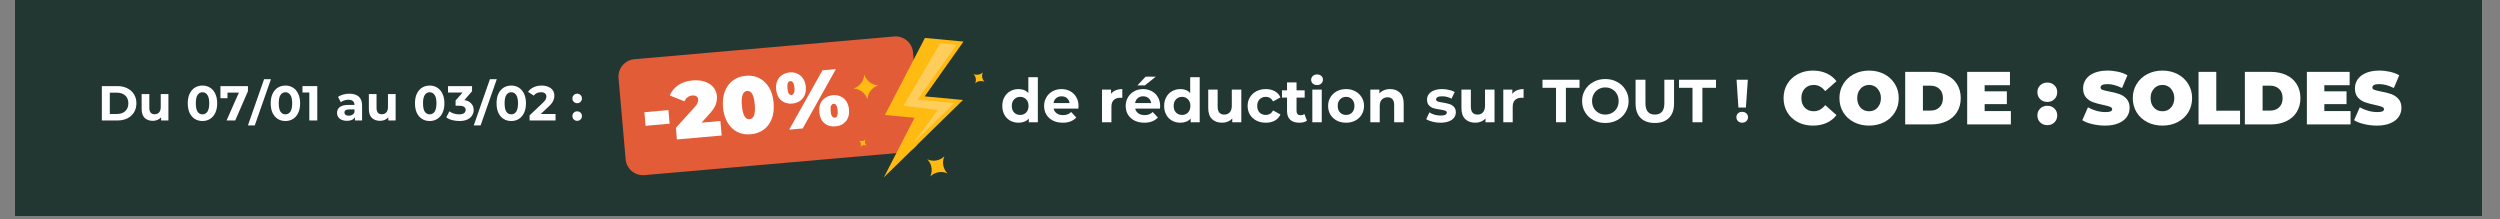 <svg version="1.0" preserveAspectRatio="xMidYMid meet" height="50" viewBox="0 0 427.5 37.5" zoomAndPan="magnify" width="570" xmlns:xlink="http://www.w3.org/1999/xlink" xmlns="http://www.w3.org/2000/svg"><rect x="0" y="0" width="427.5" height="37.5" fill="#808080" stroke="none"/><defs><g></g><clipPath id="9b453a863c"><path clip-rule="nonzero" d="M 2.566 0 L 424.441 0 L 424.441 37.008 L 2.566 37.008 Z M 2.566 0"></path></clipPath><clipPath id="6d2624f423"><path clip-rule="nonzero" d="M 1 1 L 53.934 1 L 53.934 25 L 1 25 Z M 1 1"></path></clipPath><clipPath id="0e61c51f5e"><rect height="27" y="0" width="54" x="0"></rect></clipPath><clipPath id="4345148ec1"><path clip-rule="nonzero" d="M 151 6 L 165 6 L 165 31 L 151 31 Z M 151 6"></path></clipPath><clipPath id="6c5e88a6c2"><path clip-rule="nonzero" d="M 146.859 5.402 L 168.969 7.488 L 166.672 31.805 L 144.566 29.719 Z M 146.859 5.402"></path></clipPath><clipPath id="192cbdb74b"><path clip-rule="nonzero" d="M 146.859 5.402 L 168.969 7.488 L 166.672 31.805 L 144.566 29.719 Z M 146.859 5.402"></path></clipPath><clipPath id="472b08c152"><path clip-rule="nonzero" d="M 146.859 5.402 L 168.969 7.488 L 166.672 31.805 L 144.566 29.719 Z M 146.859 5.402"></path></clipPath><clipPath id="152fceb23c"><path clip-rule="nonzero" d="M 145 12 L 169 12 L 169 31 L 145 31 Z M 145 12"></path></clipPath><clipPath id="4b999d8ad7"><path clip-rule="nonzero" d="M 146.859 5.402 L 168.969 7.488 L 166.672 31.805 L 144.566 29.719 Z M 146.859 5.402"></path></clipPath><clipPath id="36905d329e"><path clip-rule="nonzero" d="M 146.859 5.402 L 168.969 7.488 L 166.672 31.805 L 144.566 29.719 Z M 146.859 5.402"></path></clipPath><clipPath id="9b5503123d"><path clip-rule="nonzero" d="M 146.859 5.402 L 168.969 7.488 L 166.672 31.805 L 144.566 29.719 Z M 146.859 5.402"></path></clipPath><clipPath id="9cc78b98e3"><path clip-rule="nonzero" d="M 154 7 L 164 7 L 164 25 L 154 25 Z M 154 7"></path></clipPath><clipPath id="eb5cd9cbc5"><path clip-rule="nonzero" d="M 146.859 5.402 L 168.969 7.488 L 166.672 31.805 L 144.566 29.719 Z M 146.859 5.402"></path></clipPath><clipPath id="e8985f1963"><path clip-rule="nonzero" d="M 146.859 5.402 L 168.969 7.488 L 166.672 31.805 L 144.566 29.719 Z M 146.859 5.402"></path></clipPath><clipPath id="c7b22c247d"><path clip-rule="nonzero" d="M 146.859 5.402 L 168.969 7.488 L 166.672 31.805 L 144.566 29.719 Z M 146.859 5.402"></path></clipPath><clipPath id="090148730f"><rect height="12" y="0" width="85" x="0"></rect></clipPath></defs><g clip-path="url(#9b453a863c)"><path fill-rule="nonzero" fill-opacity="1" d="M 2.566 0 L 424.441 0 L 424.441 37.008 L 2.566 37.008 Z M 2.566 0" fill="#ffffff"></path><path fill-rule="nonzero" fill-opacity="1" d="M 2.566 0 L 424.441 0 L 424.441 37.008 L 2.566 37.008 Z M 2.566 0" fill="#233732"></path></g><g fill-opacity="1" fill="#ffffff"><g transform="translate(304.616, 21.274)"><g><path d="M 5.375 0.203 C 4.426 0.203 3.57 0.004 2.812 -0.391 C 2.051 -0.785 1.453 -1.344 1.016 -2.062 C 0.586 -2.781 0.375 -3.594 0.375 -4.5 C 0.375 -5.406 0.586 -6.211 1.016 -6.922 C 1.453 -7.641 2.051 -8.195 2.812 -8.594 C 3.57 -9 4.426 -9.203 5.375 -9.203 C 6.25 -9.203 7.031 -9.047 7.719 -8.734 C 8.406 -8.422 8.973 -7.973 9.422 -7.391 L 7.5 -5.688 C 6.945 -6.395 6.289 -6.75 5.531 -6.75 C 4.895 -6.75 4.383 -6.539 4 -6.125 C 3.613 -5.719 3.422 -5.176 3.422 -4.5 C 3.422 -3.812 3.613 -3.266 4 -2.859 C 4.383 -2.453 4.895 -2.25 5.531 -2.25 C 6.289 -2.25 6.945 -2.598 7.5 -3.297 L 9.422 -1.594 C 8.973 -1.008 8.406 -0.562 7.719 -0.25 C 7.031 0.051 6.25 0.203 5.375 0.203 Z M 5.375 0.203"></path></g></g></g><g fill-opacity="1" fill="#ffffff"><g transform="translate(314.167, 21.274)"><g><path d="M 5.453 0.203 C 4.484 0.203 3.613 0.004 2.844 -0.391 C 2.07 -0.797 1.469 -1.352 1.031 -2.062 C 0.594 -2.781 0.375 -3.594 0.375 -4.5 C 0.375 -5.395 0.594 -6.195 1.031 -6.906 C 1.469 -7.625 2.07 -8.188 2.844 -8.594 C 3.613 -9 4.484 -9.203 5.453 -9.203 C 6.41 -9.203 7.273 -9 8.047 -8.594 C 8.816 -8.188 9.422 -7.625 9.859 -6.906 C 10.297 -6.195 10.516 -5.395 10.516 -4.5 C 10.516 -3.594 10.297 -2.781 9.859 -2.062 C 9.422 -1.352 8.816 -0.797 8.047 -0.391 C 7.273 0.004 6.41 0.203 5.453 0.203 Z M 5.453 -2.25 C 5.828 -2.25 6.164 -2.336 6.469 -2.516 C 6.77 -2.703 7.008 -2.961 7.188 -3.297 C 7.375 -3.641 7.469 -4.039 7.469 -4.5 C 7.469 -4.945 7.375 -5.336 7.188 -5.672 C 7.008 -6.016 6.77 -6.281 6.469 -6.469 C 6.164 -6.656 5.828 -6.75 5.453 -6.75 C 5.066 -6.75 4.723 -6.656 4.422 -6.469 C 4.117 -6.281 3.875 -6.016 3.688 -5.672 C 3.508 -5.336 3.422 -4.945 3.422 -4.5 C 3.422 -4.039 3.508 -3.641 3.688 -3.297 C 3.875 -2.961 4.117 -2.703 4.422 -2.516 C 4.723 -2.336 5.066 -2.25 5.453 -2.25 Z M 5.453 -2.25"></path></g></g></g><g fill-opacity="1" fill="#ffffff"><g transform="translate(325.052, 21.274)"><g><path d="M 0.734 -8.984 L 5.156 -8.984 C 6.164 -8.984 7.051 -8.801 7.812 -8.438 C 8.582 -8.082 9.176 -7.566 9.594 -6.891 C 10.02 -6.211 10.234 -5.414 10.234 -4.5 C 10.234 -3.582 10.02 -2.785 9.594 -2.109 C 9.176 -1.43 8.582 -0.91 7.812 -0.547 C 7.051 -0.18 6.164 0 5.156 0 L 0.734 0 Z M 5.031 -2.359 C 5.688 -2.359 6.207 -2.547 6.594 -2.922 C 6.988 -3.297 7.188 -3.82 7.188 -4.5 C 7.188 -5.176 6.988 -5.695 6.594 -6.062 C 6.207 -6.438 5.688 -6.625 5.031 -6.625 L 3.766 -6.625 L 3.766 -2.359 Z M 5.031 -2.359"></path></g></g></g><g fill-opacity="1" fill="#ffffff"><g transform="translate(335.655, 21.274)"><g><path d="M 8.203 -2.281 L 8.203 0 L 0.734 0 L 0.734 -8.984 L 8.047 -8.984 L 8.047 -6.703 L 3.719 -6.703 L 3.719 -5.656 L 7.516 -5.656 L 7.516 -3.469 L 3.719 -3.469 L 3.719 -2.281 Z M 8.203 -2.281"></path></g></g></g><g fill-opacity="1" fill="#ffffff"><g transform="translate(344.294, 21.274)"><g></g></g></g><g fill-opacity="1" fill="#ffffff"><g transform="translate(348.145, 21.274)"><g><path d="M 1.953 -3.844 C 1.461 -3.844 1.055 -4 0.734 -4.312 C 0.41 -4.625 0.25 -5.023 0.25 -5.516 C 0.25 -5.992 0.41 -6.383 0.734 -6.688 C 1.055 -7 1.461 -7.156 1.953 -7.156 C 2.441 -7.156 2.844 -7 3.156 -6.688 C 3.477 -6.383 3.641 -5.992 3.641 -5.516 C 3.641 -5.023 3.477 -4.625 3.156 -4.312 C 2.844 -4 2.441 -3.844 1.953 -3.844 Z M 1.953 0.125 C 1.461 0.125 1.055 -0.031 0.734 -0.344 C 0.41 -0.656 0.25 -1.055 0.25 -1.547 C 0.25 -2.023 0.41 -2.414 0.734 -2.719 C 1.055 -3.031 1.461 -3.188 1.953 -3.188 C 2.441 -3.188 2.844 -3.031 3.156 -2.719 C 3.477 -2.414 3.641 -2.023 3.641 -1.547 C 3.641 -1.055 3.477 -0.656 3.156 -0.344 C 2.844 -0.031 2.441 0.125 1.953 0.125 Z M 1.953 0.125"></path></g></g></g><g fill-opacity="1" fill="#ffffff"><g transform="translate(352.048, 21.274)"><g></g></g></g><g fill-opacity="1" fill="#ffffff"><g transform="translate(355.899, 21.274)"><g><path d="M 4.078 0.203 C 3.336 0.203 2.613 0.117 1.906 -0.047 C 1.195 -0.211 0.617 -0.438 0.172 -0.719 L 1.141 -2.922 C 1.566 -2.68 2.047 -2.484 2.578 -2.328 C 3.109 -2.18 3.617 -2.109 4.109 -2.109 C 4.523 -2.109 4.82 -2.145 5 -2.219 C 5.188 -2.301 5.281 -2.426 5.281 -2.594 C 5.281 -2.781 5.16 -2.922 4.922 -3.016 C 4.691 -3.109 4.305 -3.211 3.766 -3.328 C 3.066 -3.473 2.484 -3.629 2.016 -3.797 C 1.555 -3.961 1.156 -4.234 0.812 -4.609 C 0.477 -4.992 0.312 -5.516 0.312 -6.172 C 0.312 -6.734 0.469 -7.242 0.781 -7.703 C 1.102 -8.172 1.578 -8.535 2.203 -8.797 C 2.828 -9.066 3.594 -9.203 4.5 -9.203 C 5.113 -9.203 5.719 -9.133 6.312 -9 C 6.906 -8.863 7.43 -8.664 7.891 -8.406 L 6.969 -6.219 C 6.094 -6.664 5.258 -6.891 4.469 -6.891 C 3.688 -6.891 3.297 -6.695 3.297 -6.312 C 3.297 -6.133 3.41 -6 3.641 -5.906 C 3.879 -5.82 4.266 -5.727 4.797 -5.625 C 5.473 -5.5 6.047 -5.352 6.516 -5.188 C 6.992 -5.02 7.406 -4.742 7.75 -4.359 C 8.094 -3.984 8.266 -3.473 8.266 -2.828 C 8.266 -2.266 8.109 -1.754 7.797 -1.297 C 7.484 -0.836 7.008 -0.473 6.375 -0.203 C 5.75 0.066 4.984 0.203 4.078 0.203 Z M 4.078 0.203"></path></g></g></g><g fill-opacity="1" fill="#ffffff"><g transform="translate(364.333, 21.274)"><g><path d="M 5.453 0.203 C 4.484 0.203 3.613 0.004 2.844 -0.391 C 2.07 -0.797 1.469 -1.352 1.031 -2.062 C 0.594 -2.781 0.375 -3.594 0.375 -4.5 C 0.375 -5.395 0.594 -6.195 1.031 -6.906 C 1.469 -7.625 2.07 -8.188 2.844 -8.594 C 3.613 -9 4.484 -9.203 5.453 -9.203 C 6.41 -9.203 7.273 -9 8.047 -8.594 C 8.816 -8.188 9.422 -7.625 9.859 -6.906 C 10.297 -6.195 10.516 -5.395 10.516 -4.5 C 10.516 -3.594 10.297 -2.781 9.859 -2.062 C 9.422 -1.352 8.816 -0.797 8.047 -0.391 C 7.273 0.004 6.41 0.203 5.453 0.203 Z M 5.453 -2.25 C 5.828 -2.25 6.164 -2.336 6.469 -2.516 C 6.77 -2.703 7.008 -2.961 7.188 -3.297 C 7.375 -3.641 7.469 -4.039 7.469 -4.5 C 7.469 -4.945 7.375 -5.336 7.188 -5.672 C 7.008 -6.016 6.77 -6.281 6.469 -6.469 C 6.164 -6.656 5.828 -6.75 5.453 -6.75 C 5.066 -6.75 4.723 -6.656 4.422 -6.469 C 4.117 -6.281 3.875 -6.016 3.688 -5.672 C 3.508 -5.336 3.422 -4.945 3.422 -4.5 C 3.422 -4.039 3.508 -3.641 3.688 -3.297 C 3.875 -2.961 4.117 -2.703 4.422 -2.516 C 4.723 -2.336 5.066 -2.25 5.453 -2.25 Z M 5.453 -2.25"></path></g></g></g><g fill-opacity="1" fill="#ffffff"><g transform="translate(375.218, 21.274)"><g><path d="M 0.734 -8.984 L 3.766 -8.984 L 3.766 -2.344 L 7.828 -2.344 L 7.828 0 L 0.734 0 Z M 0.734 -8.984"></path></g></g></g><g fill-opacity="1" fill="#ffffff"><g transform="translate(383.138, 21.274)"><g><path d="M 0.734 -8.984 L 5.156 -8.984 C 6.164 -8.984 7.051 -8.801 7.812 -8.438 C 8.582 -8.082 9.176 -7.566 9.594 -6.891 C 10.02 -6.211 10.234 -5.414 10.234 -4.5 C 10.234 -3.582 10.02 -2.785 9.594 -2.109 C 9.176 -1.43 8.582 -0.91 7.812 -0.547 C 7.051 -0.18 6.164 0 5.156 0 L 0.734 0 Z M 5.031 -2.359 C 5.688 -2.359 6.207 -2.547 6.594 -2.922 C 6.988 -3.297 7.188 -3.82 7.188 -4.5 C 7.188 -5.176 6.988 -5.695 6.594 -6.062 C 6.207 -6.438 5.688 -6.625 5.031 -6.625 L 3.766 -6.625 L 3.766 -2.359 Z M 5.031 -2.359"></path></g></g></g><g fill-opacity="1" fill="#ffffff"><g transform="translate(393.741, 21.274)"><g><path d="M 8.203 -2.281 L 8.203 0 L 0.734 0 L 0.734 -8.984 L 8.047 -8.984 L 8.047 -6.703 L 3.719 -6.703 L 3.719 -5.656 L 7.516 -5.656 L 7.516 -3.469 L 3.719 -3.469 L 3.719 -2.281 Z M 8.203 -2.281"></path></g></g></g><g fill-opacity="1" fill="#ffffff"><g transform="translate(402.38, 21.274)"><g><path d="M 4.078 0.203 C 3.336 0.203 2.613 0.117 1.906 -0.047 C 1.195 -0.211 0.617 -0.438 0.172 -0.719 L 1.141 -2.922 C 1.566 -2.68 2.047 -2.484 2.578 -2.328 C 3.109 -2.18 3.617 -2.109 4.109 -2.109 C 4.523 -2.109 4.82 -2.145 5 -2.219 C 5.188 -2.301 5.281 -2.426 5.281 -2.594 C 5.281 -2.781 5.16 -2.922 4.922 -3.016 C 4.691 -3.109 4.305 -3.211 3.766 -3.328 C 3.066 -3.473 2.484 -3.629 2.016 -3.797 C 1.555 -3.961 1.156 -4.234 0.812 -4.609 C 0.477 -4.992 0.312 -5.516 0.312 -6.172 C 0.312 -6.734 0.469 -7.242 0.781 -7.703 C 1.102 -8.172 1.578 -8.535 2.203 -8.797 C 2.828 -9.066 3.594 -9.203 4.5 -9.203 C 5.113 -9.203 5.719 -9.133 6.312 -9 C 6.906 -8.863 7.43 -8.664 7.891 -8.406 L 6.969 -6.219 C 6.094 -6.664 5.258 -6.891 4.469 -6.891 C 3.688 -6.891 3.297 -6.695 3.297 -6.312 C 3.297 -6.133 3.41 -6 3.641 -5.906 C 3.879 -5.82 4.266 -5.727 4.797 -5.625 C 5.473 -5.5 6.047 -5.352 6.516 -5.188 C 6.992 -5.02 7.406 -4.742 7.75 -4.359 C 8.094 -3.984 8.266 -3.473 8.266 -2.828 C 8.266 -2.266 8.109 -1.754 7.797 -1.297 C 7.484 -0.836 7.008 -0.473 6.375 -0.203 C 5.75 0.066 4.984 0.203 4.078 0.203 Z M 4.078 0.203"></path></g></g></g><g fill-opacity="1" fill="#ffffff"><g transform="translate(171.034, 20.904)"><g><path d="M 6.438 -7.703 L 6.438 0 L 4.891 0 L 4.891 -0.641 C 4.484 -0.16 3.898 0.078 3.141 0.078 C 2.617 0.078 2.145 -0.035 1.719 -0.266 C 1.289 -0.504 0.957 -0.844 0.719 -1.281 C 0.477 -1.719 0.359 -2.223 0.359 -2.797 C 0.359 -3.367 0.477 -3.867 0.719 -4.297 C 0.957 -4.734 1.289 -5.07 1.719 -5.312 C 2.145 -5.551 2.617 -5.672 3.141 -5.672 C 3.859 -5.672 4.414 -5.441 4.812 -4.984 L 4.812 -7.703 Z M 3.422 -1.25 C 3.828 -1.25 4.164 -1.383 4.438 -1.656 C 4.707 -1.938 4.844 -2.316 4.844 -2.797 C 4.844 -3.266 4.707 -3.641 4.438 -3.922 C 4.164 -4.203 3.828 -4.344 3.422 -4.344 C 3.004 -4.344 2.66 -4.203 2.391 -3.922 C 2.117 -3.641 1.984 -3.266 1.984 -2.797 C 1.984 -2.316 2.117 -1.938 2.391 -1.656 C 2.66 -1.383 3.004 -1.25 3.422 -1.25 Z M 3.422 -1.25"></path></g></g></g><g fill-opacity="1" fill="#ffffff"><g transform="translate(178.213, 20.904)"><g><path d="M 6.219 -2.766 C 6.219 -2.742 6.207 -2.598 6.188 -2.328 L 1.953 -2.328 C 2.035 -1.984 2.219 -1.711 2.5 -1.516 C 2.781 -1.316 3.133 -1.219 3.562 -1.219 C 3.852 -1.219 4.109 -1.258 4.328 -1.344 C 4.555 -1.426 4.766 -1.562 4.953 -1.75 L 5.828 -0.812 C 5.297 -0.219 4.523 0.078 3.516 0.078 C 2.891 0.078 2.332 -0.039 1.844 -0.281 C 1.363 -0.531 0.988 -0.867 0.719 -1.297 C 0.457 -1.734 0.328 -2.234 0.328 -2.797 C 0.328 -3.336 0.457 -3.828 0.719 -4.266 C 0.977 -4.703 1.332 -5.047 1.781 -5.297 C 2.238 -5.547 2.75 -5.672 3.312 -5.672 C 3.852 -5.672 4.344 -5.551 4.781 -5.312 C 5.227 -5.07 5.578 -4.734 5.828 -4.297 C 6.086 -3.859 6.219 -3.348 6.219 -2.766 Z M 3.312 -4.438 C 2.945 -4.438 2.641 -4.332 2.391 -4.125 C 2.141 -3.914 1.988 -3.633 1.938 -3.281 L 4.688 -3.281 C 4.633 -3.633 4.484 -3.914 4.234 -4.125 C 3.984 -4.332 3.676 -4.438 3.312 -4.438 Z M 3.312 -4.438"></path></g></g></g><g fill-opacity="1" fill="#ffffff"><g transform="translate(184.758, 20.904)"><g></g></g></g><g fill-opacity="1" fill="#ffffff"><g transform="translate(187.694, 20.904)"><g><path d="M 2.297 -4.844 C 2.484 -5.113 2.738 -5.316 3.062 -5.453 C 3.395 -5.598 3.781 -5.672 4.219 -5.672 L 4.219 -4.172 C 4.031 -4.18 3.906 -4.188 3.844 -4.188 C 3.383 -4.188 3.02 -4.055 2.75 -3.797 C 2.488 -3.535 2.359 -3.148 2.359 -2.641 L 2.359 0 L 0.75 0 L 0.75 -5.578 L 2.297 -5.578 Z M 2.297 -4.844"></path></g></g></g><g fill-opacity="1" fill="#ffffff"><g transform="translate(192.165, 20.904)"><g><path d="M 6.219 -2.766 C 6.219 -2.742 6.207 -2.598 6.188 -2.328 L 1.953 -2.328 C 2.035 -1.984 2.219 -1.711 2.5 -1.516 C 2.781 -1.316 3.133 -1.219 3.562 -1.219 C 3.852 -1.219 4.109 -1.258 4.328 -1.344 C 4.555 -1.426 4.766 -1.562 4.953 -1.75 L 5.828 -0.812 C 5.297 -0.219 4.523 0.078 3.516 0.078 C 2.891 0.078 2.332 -0.039 1.844 -0.281 C 1.363 -0.531 0.988 -0.867 0.719 -1.297 C 0.457 -1.734 0.328 -2.234 0.328 -2.797 C 0.328 -3.336 0.457 -3.828 0.719 -4.266 C 0.977 -4.703 1.332 -5.047 1.781 -5.297 C 2.238 -5.547 2.75 -5.672 3.312 -5.672 C 3.852 -5.672 4.344 -5.551 4.781 -5.312 C 5.227 -5.07 5.578 -4.734 5.828 -4.297 C 6.086 -3.859 6.219 -3.348 6.219 -2.766 Z M 3.312 -4.438 C 2.945 -4.438 2.641 -4.332 2.391 -4.125 C 2.141 -3.914 1.988 -3.633 1.938 -3.281 L 4.688 -3.281 C 4.633 -3.633 4.484 -3.914 4.234 -4.125 C 3.984 -4.332 3.676 -4.438 3.312 -4.438 Z M 3.734 -7.797 L 5.484 -7.797 L 3.594 -6.297 L 2.328 -6.297 Z M 3.734 -7.797"></path></g></g></g><g fill-opacity="1" fill="#ffffff"><g transform="translate(198.711, 20.904)"><g><path d="M 6.438 -7.703 L 6.438 0 L 4.891 0 L 4.891 -0.641 C 4.484 -0.16 3.898 0.078 3.141 0.078 C 2.617 0.078 2.145 -0.035 1.719 -0.266 C 1.289 -0.504 0.957 -0.844 0.719 -1.281 C 0.477 -1.719 0.359 -2.223 0.359 -2.797 C 0.359 -3.367 0.477 -3.867 0.719 -4.297 C 0.957 -4.734 1.289 -5.07 1.719 -5.312 C 2.145 -5.551 2.617 -5.672 3.141 -5.672 C 3.859 -5.672 4.414 -5.441 4.812 -4.984 L 4.812 -7.703 Z M 3.422 -1.25 C 3.828 -1.25 4.164 -1.383 4.438 -1.656 C 4.707 -1.938 4.844 -2.316 4.844 -2.797 C 4.844 -3.266 4.707 -3.641 4.438 -3.922 C 4.164 -4.203 3.828 -4.344 3.422 -4.344 C 3.004 -4.344 2.66 -4.203 2.391 -3.922 C 2.117 -3.641 1.984 -3.266 1.984 -2.797 C 1.984 -2.316 2.117 -1.938 2.391 -1.656 C 2.66 -1.383 3.004 -1.25 3.422 -1.25 Z M 3.422 -1.25"></path></g></g></g><g fill-opacity="1" fill="#ffffff"><g transform="translate(205.889, 20.904)"><g><path d="M 6.375 -5.578 L 6.375 0 L 4.828 0 L 4.828 -0.656 C 4.617 -0.414 4.363 -0.234 4.062 -0.109 C 3.77 0.016 3.453 0.078 3.109 0.078 C 2.367 0.078 1.785 -0.129 1.359 -0.547 C 0.93 -0.973 0.719 -1.598 0.719 -2.422 L 0.719 -5.578 L 2.328 -5.578 L 2.328 -2.672 C 2.328 -1.766 2.707 -1.312 3.469 -1.312 C 3.852 -1.312 4.16 -1.438 4.391 -1.688 C 4.629 -1.945 4.75 -2.328 4.75 -2.828 L 4.75 -5.578 Z M 6.375 -5.578"></path></g></g></g><g fill-opacity="1" fill="#ffffff"><g transform="translate(213.016, 20.904)"><g><path d="M 3.438 0.078 C 2.844 0.078 2.305 -0.039 1.828 -0.281 C 1.359 -0.531 0.988 -0.867 0.719 -1.297 C 0.457 -1.734 0.328 -2.234 0.328 -2.797 C 0.328 -3.348 0.457 -3.836 0.719 -4.266 C 0.988 -4.703 1.359 -5.047 1.828 -5.297 C 2.305 -5.547 2.844 -5.672 3.438 -5.672 C 4.031 -5.672 4.547 -5.547 4.984 -5.297 C 5.422 -5.047 5.738 -4.695 5.938 -4.25 L 4.688 -3.562 C 4.395 -4.082 3.977 -4.344 3.438 -4.344 C 3.008 -4.344 2.656 -4.203 2.375 -3.922 C 2.102 -3.641 1.969 -3.266 1.969 -2.797 C 1.969 -2.316 2.102 -1.938 2.375 -1.656 C 2.656 -1.383 3.008 -1.25 3.438 -1.25 C 3.988 -1.25 4.406 -1.504 4.688 -2.016 L 5.938 -1.328 C 5.738 -0.879 5.422 -0.531 4.984 -0.281 C 4.547 -0.039 4.031 0.078 3.438 0.078 Z M 3.438 0.078"></path></g></g></g><g fill-opacity="1" fill="#ffffff"><g transform="translate(219.146, 20.904)"><g><path d="M 4.344 -0.266 C 4.188 -0.148 3.988 -0.062 3.75 0 C 3.52 0.051 3.281 0.078 3.031 0.078 C 2.363 0.078 1.848 -0.086 1.484 -0.422 C 1.117 -0.766 0.938 -1.266 0.938 -1.922 L 0.938 -4.219 L 0.078 -4.219 L 0.078 -5.453 L 0.938 -5.453 L 0.938 -6.812 L 2.562 -6.812 L 2.562 -5.453 L 3.953 -5.453 L 3.953 -4.219 L 2.562 -4.219 L 2.562 -1.938 C 2.562 -1.707 2.617 -1.523 2.734 -1.391 C 2.859 -1.266 3.031 -1.203 3.25 -1.203 C 3.508 -1.203 3.727 -1.27 3.906 -1.406 Z M 4.344 -0.266"></path></g></g></g><g fill-opacity="1" fill="#ffffff"><g transform="translate(223.659, 20.904)"><g><path d="M 0.75 -5.578 L 2.359 -5.578 L 2.359 0 L 0.75 0 Z M 1.562 -6.359 C 1.258 -6.359 1.016 -6.441 0.828 -6.609 C 0.641 -6.785 0.547 -7.004 0.547 -7.266 C 0.547 -7.516 0.641 -7.727 0.828 -7.906 C 1.016 -8.082 1.258 -8.172 1.562 -8.172 C 1.852 -8.172 2.094 -8.086 2.281 -7.922 C 2.469 -7.754 2.562 -7.547 2.562 -7.297 C 2.562 -7.023 2.469 -6.801 2.281 -6.625 C 2.094 -6.445 1.852 -6.359 1.562 -6.359 Z M 1.562 -6.359"></path></g></g></g><g fill-opacity="1" fill="#ffffff"><g transform="translate(226.781, 20.904)"><g><path d="M 3.406 0.078 C 2.812 0.078 2.281 -0.039 1.812 -0.281 C 1.352 -0.531 0.988 -0.867 0.719 -1.297 C 0.457 -1.734 0.328 -2.234 0.328 -2.797 C 0.328 -3.348 0.457 -3.836 0.719 -4.266 C 0.988 -4.703 1.352 -5.047 1.812 -5.297 C 2.281 -5.547 2.812 -5.672 3.406 -5.672 C 3.988 -5.672 4.508 -5.547 4.969 -5.297 C 5.438 -5.047 5.801 -4.703 6.062 -4.266 C 6.332 -3.836 6.469 -3.348 6.469 -2.797 C 6.469 -2.234 6.332 -1.734 6.062 -1.297 C 5.801 -0.867 5.438 -0.531 4.969 -0.281 C 4.508 -0.039 3.988 0.078 3.406 0.078 Z M 3.406 -1.25 C 3.82 -1.25 4.16 -1.383 4.422 -1.656 C 4.691 -1.938 4.828 -2.316 4.828 -2.797 C 4.828 -3.266 4.691 -3.641 4.422 -3.922 C 4.16 -4.203 3.82 -4.344 3.406 -4.344 C 2.988 -4.344 2.645 -4.203 2.375 -3.922 C 2.102 -3.641 1.969 -3.266 1.969 -2.797 C 1.969 -2.316 2.102 -1.938 2.375 -1.656 C 2.645 -1.383 2.988 -1.25 3.406 -1.25 Z M 3.406 -1.25"></path></g></g></g><g fill-opacity="1" fill="#ffffff"><g transform="translate(233.576, 20.904)"><g><path d="M 4.141 -5.672 C 4.828 -5.672 5.383 -5.461 5.812 -5.047 C 6.238 -4.629 6.453 -4.016 6.453 -3.203 L 6.453 0 L 4.828 0 L 4.828 -2.953 C 4.828 -3.391 4.727 -3.719 4.531 -3.938 C 4.344 -4.156 4.066 -4.266 3.703 -4.266 C 3.297 -4.266 2.969 -4.133 2.719 -3.875 C 2.477 -3.625 2.359 -3.254 2.359 -2.766 L 2.359 0 L 0.75 0 L 0.75 -5.578 L 2.297 -5.578 L 2.297 -4.922 C 2.504 -5.16 2.766 -5.344 3.078 -5.469 C 3.398 -5.602 3.754 -5.672 4.141 -5.672 Z M 4.141 -5.672"></path></g></g></g><g fill-opacity="1" fill="#ffffff"><g transform="translate(240.744, 20.904)"><g></g></g></g><g fill-opacity="1" fill="#ffffff"><g transform="translate(243.679, 20.904)"><g><path d="M 2.625 0.078 C 2.164 0.078 1.711 0.02 1.266 -0.094 C 0.828 -0.207 0.473 -0.348 0.203 -0.516 L 0.75 -1.688 C 1 -1.52 1.297 -1.383 1.641 -1.281 C 1.992 -1.188 2.344 -1.141 2.688 -1.141 C 3.375 -1.141 3.719 -1.312 3.719 -1.656 C 3.719 -1.812 3.625 -1.922 3.438 -1.984 C 3.25 -2.055 2.961 -2.117 2.578 -2.172 C 2.117 -2.234 1.738 -2.312 1.438 -2.406 C 1.145 -2.5 0.891 -2.66 0.672 -2.891 C 0.453 -3.117 0.344 -3.441 0.344 -3.859 C 0.344 -4.211 0.441 -4.523 0.641 -4.797 C 0.848 -5.066 1.145 -5.281 1.531 -5.438 C 1.926 -5.594 2.391 -5.672 2.922 -5.672 C 3.316 -5.672 3.707 -5.625 4.094 -5.531 C 4.488 -5.445 4.816 -5.328 5.078 -5.172 L 4.531 -4.031 C 4.039 -4.301 3.504 -4.438 2.922 -4.438 C 2.578 -4.438 2.316 -4.391 2.141 -4.297 C 1.973 -4.203 1.891 -4.078 1.891 -3.922 C 1.891 -3.742 1.984 -3.617 2.172 -3.547 C 2.359 -3.484 2.656 -3.422 3.062 -3.359 C 3.52 -3.285 3.891 -3.203 4.172 -3.109 C 4.461 -3.023 4.719 -2.867 4.938 -2.641 C 5.156 -2.41 5.266 -2.094 5.266 -1.688 C 5.266 -1.344 5.16 -1.035 4.953 -0.766 C 4.742 -0.492 4.438 -0.285 4.031 -0.141 C 3.633 0.004 3.164 0.078 2.625 0.078 Z M 2.625 0.078"></path></g></g></g><g fill-opacity="1" fill="#ffffff"><g transform="translate(249.188, 20.904)"><g><path d="M 6.375 -5.578 L 6.375 0 L 4.828 0 L 4.828 -0.656 C 4.617 -0.414 4.363 -0.234 4.062 -0.109 C 3.77 0.016 3.453 0.078 3.109 0.078 C 2.367 0.078 1.785 -0.129 1.359 -0.547 C 0.93 -0.973 0.719 -1.598 0.719 -2.422 L 0.719 -5.578 L 2.328 -5.578 L 2.328 -2.672 C 2.328 -1.766 2.707 -1.312 3.469 -1.312 C 3.852 -1.312 4.16 -1.438 4.391 -1.688 C 4.629 -1.945 4.75 -2.328 4.75 -2.828 L 4.75 -5.578 Z M 6.375 -5.578"></path></g></g></g><g fill-opacity="1" fill="#ffffff"><g transform="translate(256.314, 20.904)"><g><path d="M 2.297 -4.844 C 2.484 -5.113 2.738 -5.316 3.062 -5.453 C 3.395 -5.598 3.781 -5.672 4.219 -5.672 L 4.219 -4.172 C 4.031 -4.18 3.906 -4.188 3.844 -4.188 C 3.383 -4.188 3.02 -4.055 2.75 -3.797 C 2.488 -3.535 2.359 -3.148 2.359 -2.641 L 2.359 0 L 0.75 0 L 0.75 -5.578 L 2.297 -5.578 Z M 2.297 -4.844"></path></g></g></g><g fill-opacity="1" fill="#ffffff"><g transform="translate(260.785, 20.904)"><g></g></g></g><g fill-opacity="1" fill="#ffffff"><g transform="translate(263.721, 20.904)"><g><path d="M 2.359 -5.891 L 0.047 -5.891 L 0.047 -7.266 L 6.375 -7.266 L 6.375 -5.891 L 4.047 -5.891 L 4.047 0 L 2.359 0 Z M 2.359 -5.891"></path></g></g></g><g fill-opacity="1" fill="#ffffff"><g transform="translate(270.132, 20.904)"><g><path d="M 4.375 0.125 C 3.625 0.125 2.945 -0.035 2.344 -0.359 C 1.738 -0.68 1.266 -1.129 0.922 -1.703 C 0.578 -2.273 0.406 -2.914 0.406 -3.625 C 0.406 -4.344 0.578 -4.984 0.922 -5.547 C 1.266 -6.117 1.738 -6.566 2.344 -6.891 C 2.945 -7.223 3.625 -7.391 4.375 -7.391 C 5.133 -7.391 5.812 -7.223 6.406 -6.891 C 7.008 -6.566 7.484 -6.117 7.828 -5.547 C 8.18 -4.984 8.359 -4.344 8.359 -3.625 C 8.359 -2.914 8.18 -2.273 7.828 -1.703 C 7.484 -1.129 7.008 -0.68 6.406 -0.359 C 5.812 -0.035 5.133 0.125 4.375 0.125 Z M 4.375 -1.312 C 4.801 -1.312 5.188 -1.41 5.531 -1.609 C 5.883 -1.805 6.16 -2.078 6.359 -2.422 C 6.555 -2.773 6.656 -3.176 6.656 -3.625 C 6.656 -4.082 6.555 -4.484 6.359 -4.828 C 6.16 -5.18 5.883 -5.457 5.531 -5.656 C 5.188 -5.852 4.801 -5.953 4.375 -5.953 C 3.945 -5.953 3.562 -5.852 3.219 -5.656 C 2.875 -5.457 2.602 -5.18 2.406 -4.828 C 2.207 -4.484 2.109 -4.082 2.109 -3.625 C 2.109 -3.176 2.207 -2.773 2.406 -2.422 C 2.602 -2.078 2.875 -1.805 3.219 -1.609 C 3.562 -1.41 3.945 -1.312 4.375 -1.312 Z M 4.375 -1.312"></path></g></g></g><g fill-opacity="1" fill="#ffffff"><g transform="translate(278.887, 20.904)"><g><path d="M 4.094 0.125 C 3.051 0.125 2.238 -0.16 1.656 -0.734 C 1.082 -1.305 0.797 -2.129 0.797 -3.203 L 0.797 -7.266 L 2.484 -7.266 L 2.484 -3.25 C 2.484 -1.957 3.02 -1.312 4.094 -1.312 C 4.625 -1.312 5.023 -1.469 5.297 -1.781 C 5.578 -2.094 5.719 -2.582 5.719 -3.25 L 5.719 -7.266 L 7.375 -7.266 L 7.375 -3.203 C 7.375 -2.129 7.082 -1.305 6.5 -0.734 C 5.926 -0.16 5.125 0.125 4.094 0.125 Z M 4.094 0.125"></path></g></g></g><g fill-opacity="1" fill="#ffffff"><g transform="translate(287.061, 20.904)"><g><path d="M 2.359 -5.891 L 0.047 -5.891 L 0.047 -7.266 L 6.375 -7.266 L 6.375 -5.891 L 4.047 -5.891 L 4.047 0 L 2.359 0 Z M 2.359 -5.891"></path></g></g></g><g fill-opacity="1" fill="#ffffff"><g transform="translate(293.472, 20.904)"><g></g></g></g><g fill-opacity="1" fill="#ffffff"><g transform="translate(296.408, 20.904)"><g><path d="M 0.547 -7.266 L 2.469 -7.266 L 2.141 -2.516 L 0.859 -2.516 Z M 1.5 0.078 C 1.219 0.078 0.984 -0.008 0.797 -0.188 C 0.609 -0.375 0.516 -0.598 0.516 -0.859 C 0.516 -1.117 0.602 -1.336 0.781 -1.516 C 0.969 -1.691 1.207 -1.781 1.5 -1.781 C 1.789 -1.781 2.031 -1.691 2.219 -1.516 C 2.406 -1.336 2.5 -1.117 2.5 -0.859 C 2.5 -0.598 2.406 -0.375 2.219 -0.188 C 2.031 -0.008 1.789 0.078 1.5 0.078 Z M 1.5 0.078"></path></g></g></g><g transform="matrix(1, 0, 0, 1, 104, 5)"><g clip-path="url(#0e61c51f5e)"><g clip-path="url(#6d2624f423)"><path fill-rule="nonzero" fill-opacity="1" d="M 4.484 5.125 L 48.895 1.238 C 49.68 1.168 50.465 1.418 51.07 1.926 C 51.68 2.434 52.059 3.164 52.125 3.953 L 53.34 17.828 C 53.41 18.617 53.164 19.398 52.652 20.008 C 52.145 20.613 51.414 20.992 50.629 21.062 L 6.219 24.945 C 4.574 25.09 3.129 23.875 2.984 22.234 L 1.77 8.355 C 1.625 6.715 2.84 5.266 4.484 5.125 Z M 4.484 5.125" fill="#e35c38"></path></g><g fill-opacity="1" fill="#ffffff"><g transform="translate(6.034, 19.342)"><g><path d="M 0.156 -5.156 L 4.266 -5.516 L 4.469 -3.188 L 0.359 -2.828 Z M 0.156 -5.156"></path></g></g></g><g fill-opacity="1" fill="#ffffff"><g transform="translate(11.358, 18.876)"><g><path d="M 7.828 -3.188 L 8.047 -0.703 L 0.391 -0.031 L 0.219 -2.016 L 3.375 -5.5 C 3.656 -5.82 3.836 -6.082 3.922 -6.281 C 4.004 -6.488 4.039 -6.691 4.031 -6.891 C 4.008 -7.117 3.91 -7.289 3.734 -7.406 C 3.555 -7.531 3.316 -7.578 3.016 -7.547 C 2.723 -7.523 2.457 -7.426 2.219 -7.25 C 1.977 -7.07 1.801 -6.836 1.688 -6.547 L -0.828 -7.547 C -0.523 -8.266 -0.047 -8.852 0.609 -9.312 C 1.273 -9.77 2.102 -10.039 3.094 -10.125 C 3.852 -10.188 4.531 -10.117 5.125 -9.922 C 5.727 -9.734 6.219 -9.426 6.594 -9 C 6.969 -8.57 7.18 -8.062 7.234 -7.469 C 7.273 -6.945 7.203 -6.441 7.016 -5.953 C 6.836 -5.473 6.445 -4.914 5.844 -4.281 L 4.609 -2.906 Z M 7.828 -3.188"></path></g></g></g><g fill-opacity="1" fill="#ffffff"><g transform="translate(19.659, 18.15)"><g><path d="M 4.734 -0.188 C 3.891 -0.113 3.125 -0.242 2.438 -0.578 C 1.758 -0.922 1.203 -1.453 0.766 -2.172 C 0.328 -2.891 0.062 -3.77 -0.031 -4.812 C -0.113 -5.844 -0.004 -6.75 0.297 -7.531 C 0.598 -8.32 1.055 -8.941 1.672 -9.391 C 2.285 -9.848 3.016 -10.113 3.859 -10.188 C 4.711 -10.27 5.477 -10.141 6.156 -9.797 C 6.844 -9.453 7.406 -8.922 7.844 -8.203 C 8.281 -7.484 8.539 -6.609 8.625 -5.578 C 8.719 -4.535 8.613 -3.617 8.312 -2.828 C 8.008 -2.047 7.551 -1.43 6.938 -0.984 C 6.32 -0.535 5.586 -0.27 4.734 -0.188 Z M 4.516 -2.766 C 5.254 -2.836 5.551 -3.68 5.406 -5.297 C 5.27 -6.898 4.832 -7.664 4.094 -7.594 C 3.363 -7.531 3.066 -6.695 3.203 -5.094 C 3.348 -3.477 3.785 -2.703 4.516 -2.766 Z M 4.516 -2.766"></path></g></g></g><g fill-opacity="1" fill="#ffffff"><g transform="translate(29.106, 17.323)"><g><path d="M 2.375 -4.609 C 1.633 -4.547 1.004 -4.727 0.484 -5.156 C -0.023 -5.594 -0.316 -6.223 -0.391 -7.047 C -0.441 -7.598 -0.375 -8.082 -0.188 -8.5 C -0.008 -8.926 0.266 -9.258 0.641 -9.5 C 1.016 -9.75 1.438 -9.895 1.906 -9.938 C 2.395 -9.988 2.836 -9.922 3.234 -9.734 C 3.641 -9.555 3.969 -9.273 4.219 -8.891 C 4.477 -8.516 4.633 -8.051 4.688 -7.5 C 4.758 -6.676 4.578 -6.004 4.141 -5.484 C 3.711 -4.973 3.125 -4.68 2.375 -4.609 Z M 7.531 -10.297 L 9.828 -10.5 L 4.156 -0.359 L 1.844 -0.156 Z M 2.234 -6.078 C 2.41 -6.098 2.547 -6.203 2.641 -6.391 C 2.742 -6.586 2.781 -6.898 2.75 -7.328 C 2.707 -7.742 2.617 -8.039 2.484 -8.219 C 2.359 -8.395 2.207 -8.473 2.031 -8.453 C 1.852 -8.441 1.719 -8.336 1.625 -8.141 C 1.531 -7.941 1.504 -7.633 1.547 -7.219 C 1.578 -6.789 1.656 -6.488 1.781 -6.312 C 1.906 -6.145 2.055 -6.066 2.234 -6.078 Z M 9.781 -0.719 C 9.031 -0.645 8.395 -0.82 7.875 -1.25 C 7.363 -1.688 7.07 -2.316 7 -3.141 C 6.945 -3.703 7.008 -4.191 7.188 -4.609 C 7.375 -5.035 7.656 -5.367 8.031 -5.609 C 8.406 -5.859 8.832 -6.004 9.312 -6.047 C 9.789 -6.086 10.227 -6.02 10.625 -5.844 C 11.031 -5.664 11.359 -5.383 11.609 -5 C 11.867 -4.625 12.023 -4.156 12.078 -3.594 C 12.148 -2.77 11.969 -2.098 11.531 -1.578 C 11.102 -1.066 10.52 -0.781 9.781 -0.719 Z M 9.656 -2.203 C 9.832 -2.211 9.961 -2.316 10.047 -2.516 C 10.141 -2.711 10.172 -3.016 10.141 -3.422 C 10.098 -3.848 10.016 -4.148 9.891 -4.328 C 9.766 -4.504 9.613 -4.586 9.438 -4.578 C 9.258 -4.555 9.117 -4.445 9.016 -4.25 C 8.922 -4.051 8.895 -3.738 8.938 -3.312 C 8.969 -2.906 9.051 -2.613 9.188 -2.438 C 9.32 -2.258 9.477 -2.18 9.656 -2.203 Z M 9.656 -2.203"></path></g></g></g><g fill-opacity="1" fill="#ffffff"><g transform="translate(41.636, 16.227)"><g></g></g></g><g fill-opacity="1" fill="#ffffff"><g transform="translate(45.732, 15.868)"><g></g></g></g></g></g><g clip-path="url(#4345148ec1)"><g clip-path="url(#6c5e88a6c2)"><g clip-path="url(#192cbdb74b)"><g clip-path="url(#472b08c152)"><path fill-rule="nonzero" fill-opacity="1" d="M 164.758 7.109 L 158.125 16.477 L 164.676 17.094 L 151.148 30.316 L 156.387 20.145 L 151.324 19.664 L 158.164 6.488 Z M 164.758 7.109" fill="#ffbb12"></path></g></g></g></g><g clip-path="url(#152fceb23c)"><g clip-path="url(#4b999d8ad7)"><g clip-path="url(#36905d329e)"><g clip-path="url(#9b5503123d)"><path fill-rule="nonzero" fill-opacity="1" d="M 148.172 24.895 C 147.82 24.734 147.41 24.809 147.137 25.074 C 147.297 24.723 147.223 24.312 146.953 24.039 C 147.305 24.199 147.715 24.125 147.992 23.859 C 147.828 24.211 147.902 24.625 148.172 24.895 Z M 168.355 13.98 C 167.934 13.555 167.816 12.914 168.07 12.371 C 167.645 12.789 167.004 12.906 166.461 12.656 C 166.883 13.082 166.996 13.719 166.746 14.262 C 167.172 13.844 167.812 13.734 168.355 13.98 Z M 162.016 29.652 C 161.25 28.879 161.043 27.711 161.496 26.723 C 160.723 27.488 159.555 27.695 158.566 27.242 C 159.332 28.016 159.539 29.184 159.086 30.172 C 159.852 29.406 161.023 29.199 162.016 29.652 Z M 150.188 14.602 C 149.086 14.543 148.133 13.801 147.801 12.746 C 147.738 13.848 147 14.801 145.941 15.133 C 147.043 15.191 148 15.934 148.332 16.988 C 148.391 15.883 149.133 14.934 150.188 14.602 Z M 150.188 14.602" fill="#ffbb12"></path></g></g></g></g><g clip-path="url(#9cc78b98e3)"><g clip-path="url(#eb5cd9cbc5)"><g clip-path="url(#e8985f1963)"><g clip-path="url(#c7b22c247d)"><path fill-rule="nonzero" fill-opacity="1" d="M 156.18 24.461 L 160.363 18.809 L 154.508 18.07 L 160.773 7.41 L 163.535 7.672 L 156.906 17.039 L 163.168 17.629 Z M 156.18 24.461" fill="#ffcd5c"></path></g></g></g></g><g transform="matrix(1, 0, 0, 1, 16, 12)"><g clip-path="url(#090148730f)"><g fill-opacity="1" fill="#ffffff"><g transform="translate(0.715, 8.6)"><g><path d="M 0.703 -5.875 L 3.359 -5.875 C 4.004 -5.875 4.57 -5.75 5.062 -5.5 C 5.551 -5.258 5.93 -4.914 6.203 -4.469 C 6.473 -4.031 6.609 -3.52 6.609 -2.938 C 6.609 -2.352 6.473 -1.836 6.203 -1.391 C 5.93 -0.953 5.551 -0.609 5.062 -0.359 C 4.57 -0.117 4.004 0 3.359 0 L 0.703 0 Z M 3.297 -1.109 C 3.879 -1.109 4.348 -1.27 4.703 -1.594 C 5.055 -1.926 5.234 -2.375 5.234 -2.938 C 5.234 -3.5 5.055 -3.941 4.703 -4.266 C 4.348 -4.586 3.879 -4.75 3.297 -4.75 L 2.062 -4.75 L 2.062 -1.109 Z M 3.297 -1.109"></path></g></g></g><g fill-opacity="1" fill="#ffffff"><g transform="translate(7.643, 8.6)"><g><path d="M 5.156 -4.516 L 5.156 0 L 3.906 0 L 3.906 -0.531 C 3.738 -0.344 3.531 -0.195 3.281 -0.094 C 3.039 0.008 2.785 0.062 2.516 0.062 C 1.922 0.062 1.445 -0.102 1.094 -0.438 C 0.75 -0.781 0.578 -1.289 0.578 -1.969 L 0.578 -4.516 L 1.891 -4.516 L 1.891 -2.156 C 1.891 -1.426 2.191 -1.062 2.797 -1.062 C 3.109 -1.062 3.359 -1.16 3.547 -1.359 C 3.742 -1.566 3.844 -1.875 3.844 -2.281 L 3.844 -4.516 Z M 5.156 -4.516"></path></g></g></g><g fill-opacity="1" fill="#ffffff"><g transform="translate(13.406, 8.6)"><g></g></g></g><g fill-opacity="1" fill="#ffffff"><g transform="translate(15.78, 8.6)"><g><path d="M 2.844 0.094 C 2.352 0.094 1.914 -0.023 1.531 -0.266 C 1.156 -0.504 0.859 -0.848 0.641 -1.297 C 0.43 -1.754 0.328 -2.301 0.328 -2.938 C 0.328 -3.57 0.43 -4.113 0.641 -4.562 C 0.859 -5.02 1.156 -5.367 1.531 -5.609 C 1.914 -5.848 2.352 -5.969 2.844 -5.969 C 3.332 -5.969 3.766 -5.848 4.141 -5.609 C 4.523 -5.367 4.82 -5.02 5.031 -4.562 C 5.25 -4.113 5.359 -3.57 5.359 -2.938 C 5.359 -2.301 5.25 -1.754 5.031 -1.297 C 4.82 -0.848 4.523 -0.504 4.141 -0.266 C 3.766 -0.023 3.332 0.094 2.844 0.094 Z M 2.844 -1.047 C 3.195 -1.047 3.477 -1.195 3.688 -1.5 C 3.895 -1.812 4 -2.289 4 -2.938 C 4 -3.582 3.895 -4.055 3.688 -4.359 C 3.477 -4.672 3.195 -4.828 2.844 -4.828 C 2.488 -4.828 2.207 -4.672 2 -4.359 C 1.801 -4.055 1.703 -3.582 1.703 -2.938 C 1.703 -2.289 1.801 -1.812 2 -1.5 C 2.207 -1.195 2.488 -1.047 2.844 -1.047 Z M 2.844 -1.047"></path></g></g></g><g fill-opacity="1" fill="#ffffff"><g transform="translate(21.475, 8.6)"><g><path d="M 4.922 -5.875 L 4.922 -5 L 2.75 0 L 1.266 0 L 3.375 -4.766 L 1.422 -4.766 L 1.422 -3.812 L 0.219 -3.812 L 0.219 -5.875 Z M 4.922 -5.875"></path></g></g></g><g fill-opacity="1" fill="#ffffff"><g transform="translate(26.676, 8.6)"><g><path d="M 2.484 -7.062 L 3.656 -7.062 L 0.891 0.844 L -0.281 0.844 Z M 2.484 -7.062"></path></g></g></g><g fill-opacity="1" fill="#ffffff"><g transform="translate(29.964, 8.6)"><g><path d="M 2.844 0.094 C 2.352 0.094 1.914 -0.023 1.531 -0.266 C 1.156 -0.504 0.859 -0.848 0.641 -1.297 C 0.43 -1.754 0.328 -2.301 0.328 -2.938 C 0.328 -3.57 0.43 -4.113 0.641 -4.562 C 0.859 -5.02 1.156 -5.367 1.531 -5.609 C 1.914 -5.848 2.352 -5.969 2.844 -5.969 C 3.332 -5.969 3.766 -5.848 4.141 -5.609 C 4.523 -5.367 4.82 -5.02 5.031 -4.562 C 5.25 -4.113 5.359 -3.57 5.359 -2.938 C 5.359 -2.301 5.25 -1.754 5.031 -1.297 C 4.82 -0.848 4.523 -0.504 4.141 -0.266 C 3.766 -0.023 3.332 0.094 2.844 0.094 Z M 2.844 -1.047 C 3.195 -1.047 3.477 -1.195 3.688 -1.5 C 3.895 -1.812 4 -2.289 4 -2.938 C 4 -3.582 3.895 -4.055 3.688 -4.359 C 3.477 -4.672 3.195 -4.828 2.844 -4.828 C 2.488 -4.828 2.207 -4.672 2 -4.359 C 1.801 -4.055 1.703 -3.582 1.703 -2.938 C 1.703 -2.289 1.801 -1.812 2 -1.5 C 2.207 -1.195 2.488 -1.047 2.844 -1.047 Z M 2.844 -1.047"></path></g></g></g><g fill-opacity="1" fill="#ffffff"><g transform="translate(35.66, 8.6)"><g><path d="M 2.594 -5.875 L 2.594 0 L 1.234 0 L 1.234 -4.781 L 0.062 -4.781 L 0.062 -5.875 Z M 2.594 -5.875"></path></g></g></g><g fill-opacity="1" fill="#ffffff"><g transform="translate(38.948, 8.6)"><g></g></g></g><g fill-opacity="1" fill="#ffffff"><g transform="translate(41.322, 8.6)"><g><path d="M 2.422 -4.578 C 3.117 -4.578 3.656 -4.41 4.031 -4.078 C 4.406 -3.742 4.594 -3.242 4.594 -2.578 L 4.594 0 L 3.375 0 L 3.375 -0.562 C 3.125 -0.145 2.664 0.062 2 0.062 C 1.656 0.062 1.352 0.004 1.094 -0.109 C 0.844 -0.223 0.648 -0.383 0.516 -0.594 C 0.379 -0.801 0.312 -1.035 0.312 -1.297 C 0.312 -1.723 0.469 -2.055 0.781 -2.297 C 1.102 -2.535 1.594 -2.656 2.25 -2.656 L 3.297 -2.656 C 3.297 -2.938 3.207 -3.156 3.031 -3.312 C 2.852 -3.469 2.594 -3.547 2.25 -3.547 C 2.008 -3.547 1.77 -3.504 1.531 -3.422 C 1.301 -3.348 1.109 -3.25 0.953 -3.125 L 0.484 -4.031 C 0.723 -4.207 1.016 -4.344 1.359 -4.438 C 1.703 -4.531 2.055 -4.578 2.422 -4.578 Z M 2.328 -0.812 C 2.547 -0.812 2.742 -0.863 2.922 -0.969 C 3.098 -1.07 3.223 -1.223 3.297 -1.422 L 3.297 -1.891 L 2.391 -1.891 C 1.848 -1.891 1.578 -1.711 1.578 -1.359 C 1.578 -1.191 1.645 -1.055 1.781 -0.953 C 1.914 -0.859 2.098 -0.812 2.328 -0.812 Z M 2.328 -0.812"></path></g></g></g><g fill-opacity="1" fill="#ffffff"><g transform="translate(46.497, 8.6)"><g><path d="M 5.156 -4.516 L 5.156 0 L 3.906 0 L 3.906 -0.531 C 3.738 -0.344 3.531 -0.195 3.281 -0.094 C 3.039 0.008 2.785 0.062 2.516 0.062 C 1.922 0.062 1.445 -0.102 1.094 -0.438 C 0.75 -0.781 0.578 -1.289 0.578 -1.969 L 0.578 -4.516 L 1.891 -4.516 L 1.891 -2.156 C 1.891 -1.426 2.191 -1.062 2.797 -1.062 C 3.109 -1.062 3.359 -1.16 3.547 -1.359 C 3.742 -1.566 3.844 -1.875 3.844 -2.281 L 3.844 -4.516 Z M 5.156 -4.516"></path></g></g></g><g fill-opacity="1" fill="#ffffff"><g transform="translate(52.26, 8.6)"><g></g></g></g><g fill-opacity="1" fill="#ffffff"><g transform="translate(54.634, 8.6)"><g><path d="M 2.844 0.094 C 2.352 0.094 1.914 -0.023 1.531 -0.266 C 1.156 -0.504 0.859 -0.848 0.641 -1.297 C 0.43 -1.754 0.328 -2.301 0.328 -2.938 C 0.328 -3.57 0.43 -4.113 0.641 -4.562 C 0.859 -5.02 1.156 -5.367 1.531 -5.609 C 1.914 -5.848 2.352 -5.969 2.844 -5.969 C 3.332 -5.969 3.766 -5.848 4.141 -5.609 C 4.523 -5.367 4.82 -5.02 5.031 -4.562 C 5.25 -4.113 5.359 -3.57 5.359 -2.938 C 5.359 -2.301 5.25 -1.754 5.031 -1.297 C 4.82 -0.848 4.523 -0.504 4.141 -0.266 C 3.766 -0.023 3.332 0.094 2.844 0.094 Z M 2.844 -1.047 C 3.195 -1.047 3.477 -1.195 3.688 -1.5 C 3.895 -1.812 4 -2.289 4 -2.938 C 4 -3.582 3.895 -4.055 3.688 -4.359 C 3.477 -4.672 3.195 -4.828 2.844 -4.828 C 2.488 -4.828 2.207 -4.672 2 -4.359 C 1.801 -4.055 1.703 -3.582 1.703 -2.938 C 1.703 -2.289 1.801 -1.812 2 -1.5 C 2.207 -1.195 2.488 -1.047 2.844 -1.047 Z M 2.844 -1.047"></path></g></g></g><g fill-opacity="1" fill="#ffffff"><g transform="translate(60.329, 8.6)"><g><path d="M 3.078 -3.484 C 3.586 -3.398 3.977 -3.207 4.25 -2.906 C 4.531 -2.602 4.672 -2.234 4.672 -1.797 C 4.672 -1.453 4.578 -1.133 4.391 -0.844 C 4.211 -0.562 3.941 -0.332 3.578 -0.156 C 3.211 0.008 2.766 0.094 2.234 0.094 C 1.816 0.094 1.406 0.039 1 -0.062 C 0.602 -0.164 0.266 -0.32 -0.016 -0.531 L 0.516 -1.562 C 0.742 -1.395 1.004 -1.266 1.297 -1.172 C 1.586 -1.086 1.891 -1.047 2.203 -1.047 C 2.535 -1.047 2.801 -1.109 3 -1.234 C 3.195 -1.367 3.297 -1.555 3.297 -1.797 C 3.297 -2.273 2.93 -2.516 2.203 -2.516 L 1.578 -2.516 L 1.578 -3.422 L 2.781 -4.781 L 0.281 -4.781 L 0.281 -5.875 L 4.391 -5.875 L 4.391 -5 Z M 3.078 -3.484"></path></g></g></g><g fill-opacity="1" fill="#ffffff"><g transform="translate(65.295, 8.6)"><g><path d="M 2.484 -7.062 L 3.656 -7.062 L 0.891 0.844 L -0.281 0.844 Z M 2.484 -7.062"></path></g></g></g><g fill-opacity="1" fill="#ffffff"><g transform="translate(68.583, 8.6)"><g><path d="M 2.844 0.094 C 2.352 0.094 1.914 -0.023 1.531 -0.266 C 1.156 -0.504 0.859 -0.848 0.641 -1.297 C 0.43 -1.754 0.328 -2.301 0.328 -2.938 C 0.328 -3.57 0.43 -4.113 0.641 -4.562 C 0.859 -5.02 1.156 -5.367 1.531 -5.609 C 1.914 -5.848 2.352 -5.969 2.844 -5.969 C 3.332 -5.969 3.766 -5.848 4.141 -5.609 C 4.523 -5.367 4.82 -5.02 5.031 -4.562 C 5.25 -4.113 5.359 -3.57 5.359 -2.938 C 5.359 -2.301 5.25 -1.754 5.031 -1.297 C 4.82 -0.848 4.523 -0.504 4.141 -0.266 C 3.766 -0.023 3.332 0.094 2.844 0.094 Z M 2.844 -1.047 C 3.195 -1.047 3.477 -1.195 3.688 -1.5 C 3.895 -1.812 4 -2.289 4 -2.938 C 4 -3.582 3.895 -4.055 3.688 -4.359 C 3.477 -4.672 3.195 -4.828 2.844 -4.828 C 2.488 -4.828 2.207 -4.672 2 -4.359 C 1.801 -4.055 1.703 -3.582 1.703 -2.938 C 1.703 -2.289 1.801 -1.812 2 -1.5 C 2.207 -1.195 2.488 -1.047 2.844 -1.047 Z M 2.844 -1.047"></path></g></g></g><g fill-opacity="1" fill="#ffffff"><g transform="translate(74.279, 8.6)"><g><path d="M 4.719 -1.109 L 4.719 0 L 0.281 0 L 0.281 -0.875 L 2.547 -3.016 C 2.785 -3.242 2.945 -3.441 3.031 -3.609 C 3.113 -3.773 3.156 -3.941 3.156 -4.109 C 3.156 -4.336 3.07 -4.516 2.906 -4.641 C 2.75 -4.766 2.52 -4.828 2.219 -4.828 C 1.957 -4.828 1.723 -4.781 1.516 -4.688 C 1.305 -4.594 1.133 -4.445 1 -4.25 L 0.016 -4.891 C 0.242 -5.223 0.555 -5.484 0.953 -5.672 C 1.359 -5.867 1.82 -5.969 2.344 -5.969 C 2.781 -5.969 3.16 -5.895 3.484 -5.75 C 3.816 -5.613 4.07 -5.414 4.25 -5.156 C 4.426 -4.895 4.516 -4.586 4.516 -4.234 C 4.516 -3.922 4.445 -3.625 4.312 -3.344 C 4.188 -3.062 3.93 -2.742 3.547 -2.391 L 2.188 -1.109 Z M 4.719 -1.109"></path></g></g></g><g fill-opacity="1" fill="#ffffff"><g transform="translate(79.228, 8.6)"><g></g></g></g><g fill-opacity="1" fill="#ffffff"><g transform="translate(81.602, 8.6)"><g><path d="M 1.094 -2.953 C 0.863 -2.953 0.672 -3.031 0.516 -3.188 C 0.359 -3.344 0.281 -3.535 0.281 -3.766 C 0.281 -4.004 0.359 -4.195 0.516 -4.344 C 0.672 -4.5 0.863 -4.578 1.094 -4.578 C 1.32 -4.578 1.516 -4.5 1.672 -4.344 C 1.828 -4.195 1.906 -4.004 1.906 -3.766 C 1.906 -3.535 1.828 -3.344 1.672 -3.188 C 1.516 -3.031 1.32 -2.953 1.094 -2.953 Z M 1.094 0.062 C 0.863 0.062 0.672 -0.016 0.516 -0.172 C 0.359 -0.328 0.281 -0.52 0.281 -0.75 C 0.281 -0.988 0.359 -1.18 0.516 -1.328 C 0.672 -1.484 0.863 -1.562 1.094 -1.562 C 1.32 -1.562 1.516 -1.484 1.672 -1.328 C 1.828 -1.18 1.906 -0.988 1.906 -0.75 C 1.906 -0.52 1.828 -0.328 1.672 -0.172 C 1.516 -0.016 1.32 0.062 1.094 0.062 Z M 1.094 0.062"></path></g></g></g></g></g></svg>